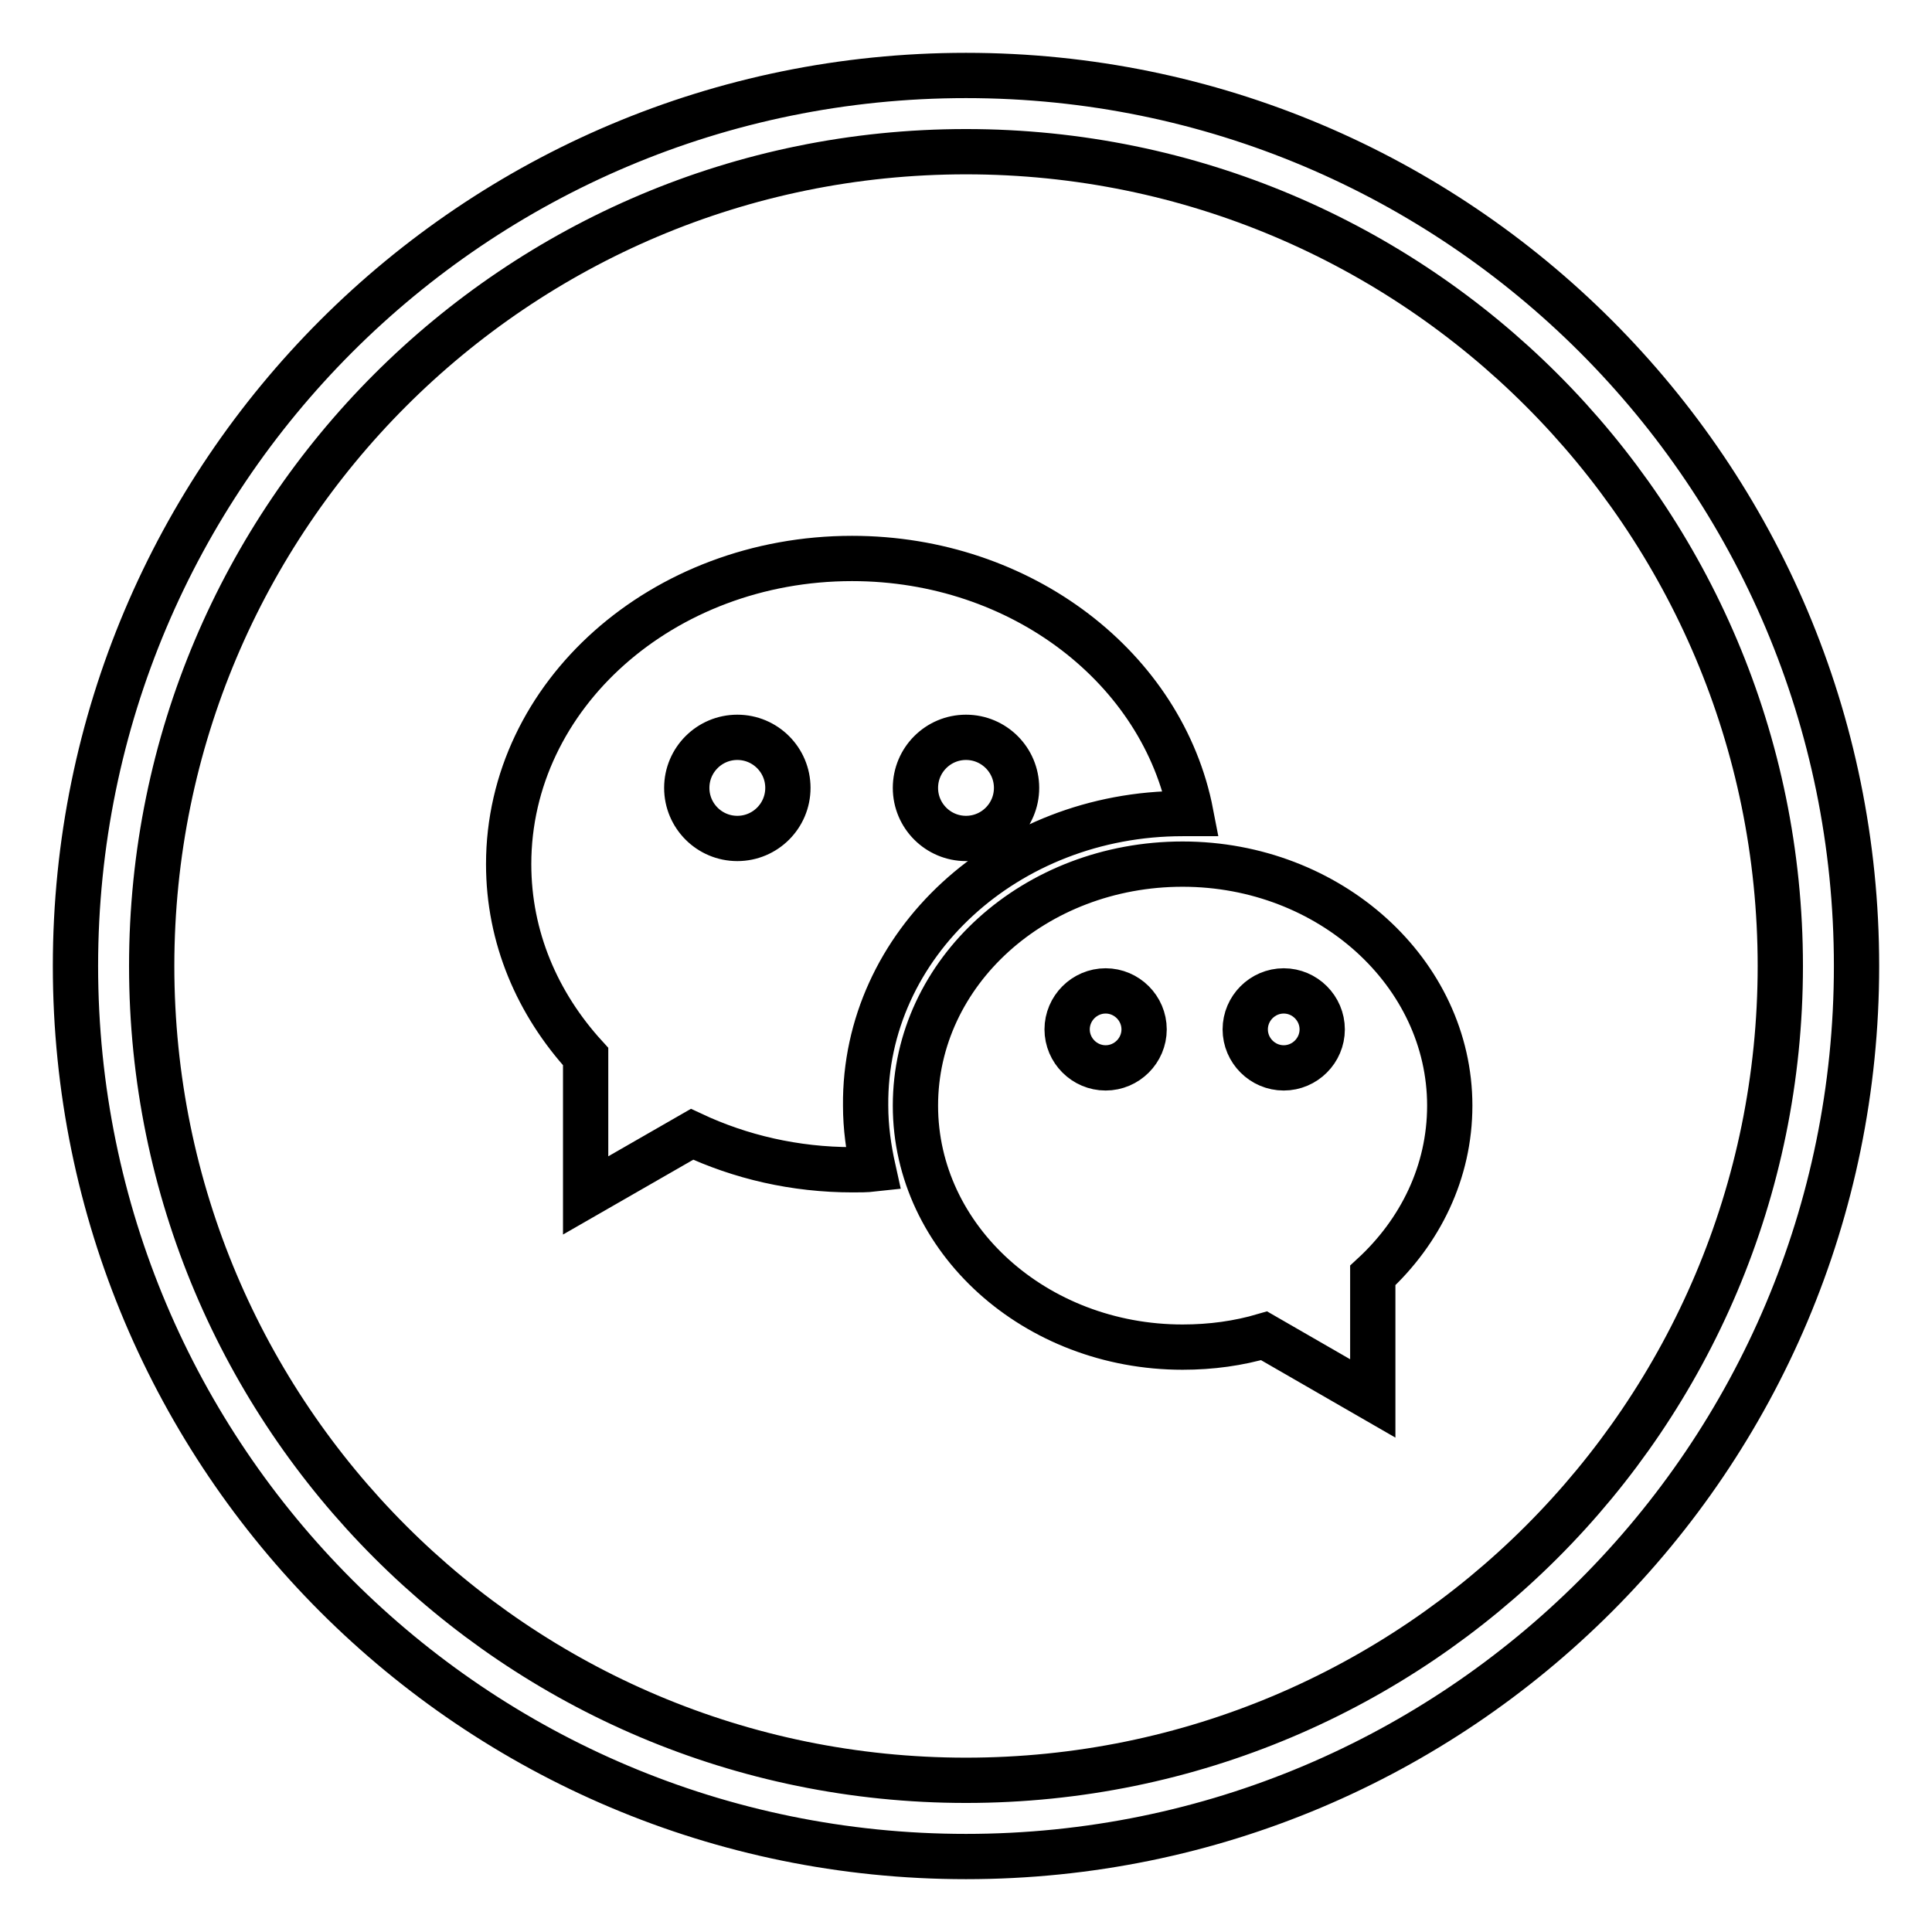 <?xml version="1.0" encoding="utf-8"?>
<!-- Svg Vector Icons : http://www.onlinewebfonts.com/icon -->
<!DOCTYPE svg PUBLIC "-//W3C//DTD SVG 1.1//EN" "http://www.w3.org/Graphics/SVG/1.1/DTD/svg11.dtd">
<svg version="1.1" xmlns="http://www.w3.org/2000/svg" xmlns:xlink="http://www.w3.org/1999/xlink" x="0px" y="0px" viewBox="0 0 256 256" enable-background="new 0 0 256 256" xml:space="preserve">
<g> <path stroke-width="6" fill-opacity="0" stroke="#000000"  d="M156.7,107.8h1.1C154.1,88.6,135.4,74,112.9,74c-25.1,0-45.5,18.1-45.5,40.5c0,9.7,3.8,18.5,10.2,25.5v18.4 l14.1-8.1c6.4,3,13.6,4.7,21.3,4.7c0.9,0,1.8,0,2.7-0.1c-0.6-2.7-1-5.5-1-8.4C114.5,125.1,133.4,107.8,156.7,107.8L156.7,107.8z  M128,97.7c3.7,0,6.7,3,6.7,6.7c0,3.7-3,6.7-6.7,6.7c-3.7,0-6.7-3-6.7-6.7C121.3,100.7,124.3,97.7,128,97.7z M97.7,111.1 c-3.7,0-6.7-3-6.7-6.7c0-3.7,3-6.7,6.7-6.7s6.7,3,6.7,6.7C104.4,108.1,101.4,111.1,97.7,111.1z M156.7,114.5 c-19.6,0-35.4,14.3-35.4,32c0,17.7,15.9,32,35.4,32c3.8,0,7.4-0.5,10.8-1.5l14.4,8.3V169c6.3-5.8,10.2-13.7,10.2-22.5 C192.1,128.9,176.2,114.5,156.7,114.5z M146.5,141.5c-2.8,0-5.1-2.3-5.1-5.1c0-2.8,2.3-5.1,5.1-5.1c2.8,0,5.1,2.3,5.1,5.1 C151.6,139.2,149.3,141.5,146.5,141.5z M170.1,141.5c-2.8,0-5.1-2.3-5.1-5.1c0-2.8,2.3-5.1,5.1-5.1c2.8,0,5.1,2.3,5.1,5.1 C175.2,139.2,172.9,141.5,170.1,141.5z M128,10C62.8,10,10,62.8,10,128c0,65.2,52.8,118,118,118c65.2,0,118-52.8,118-118 C246,62.8,193.2,10,128,10z M128,235.9c-59.6,0-107.9-48.3-107.9-107.9C20.1,68.4,68.4,20.1,128,20.1 c59.6,0,107.9,48.3,107.9,107.9C235.9,187.6,187.6,235.9,128,235.9z"/></g>
</svg>